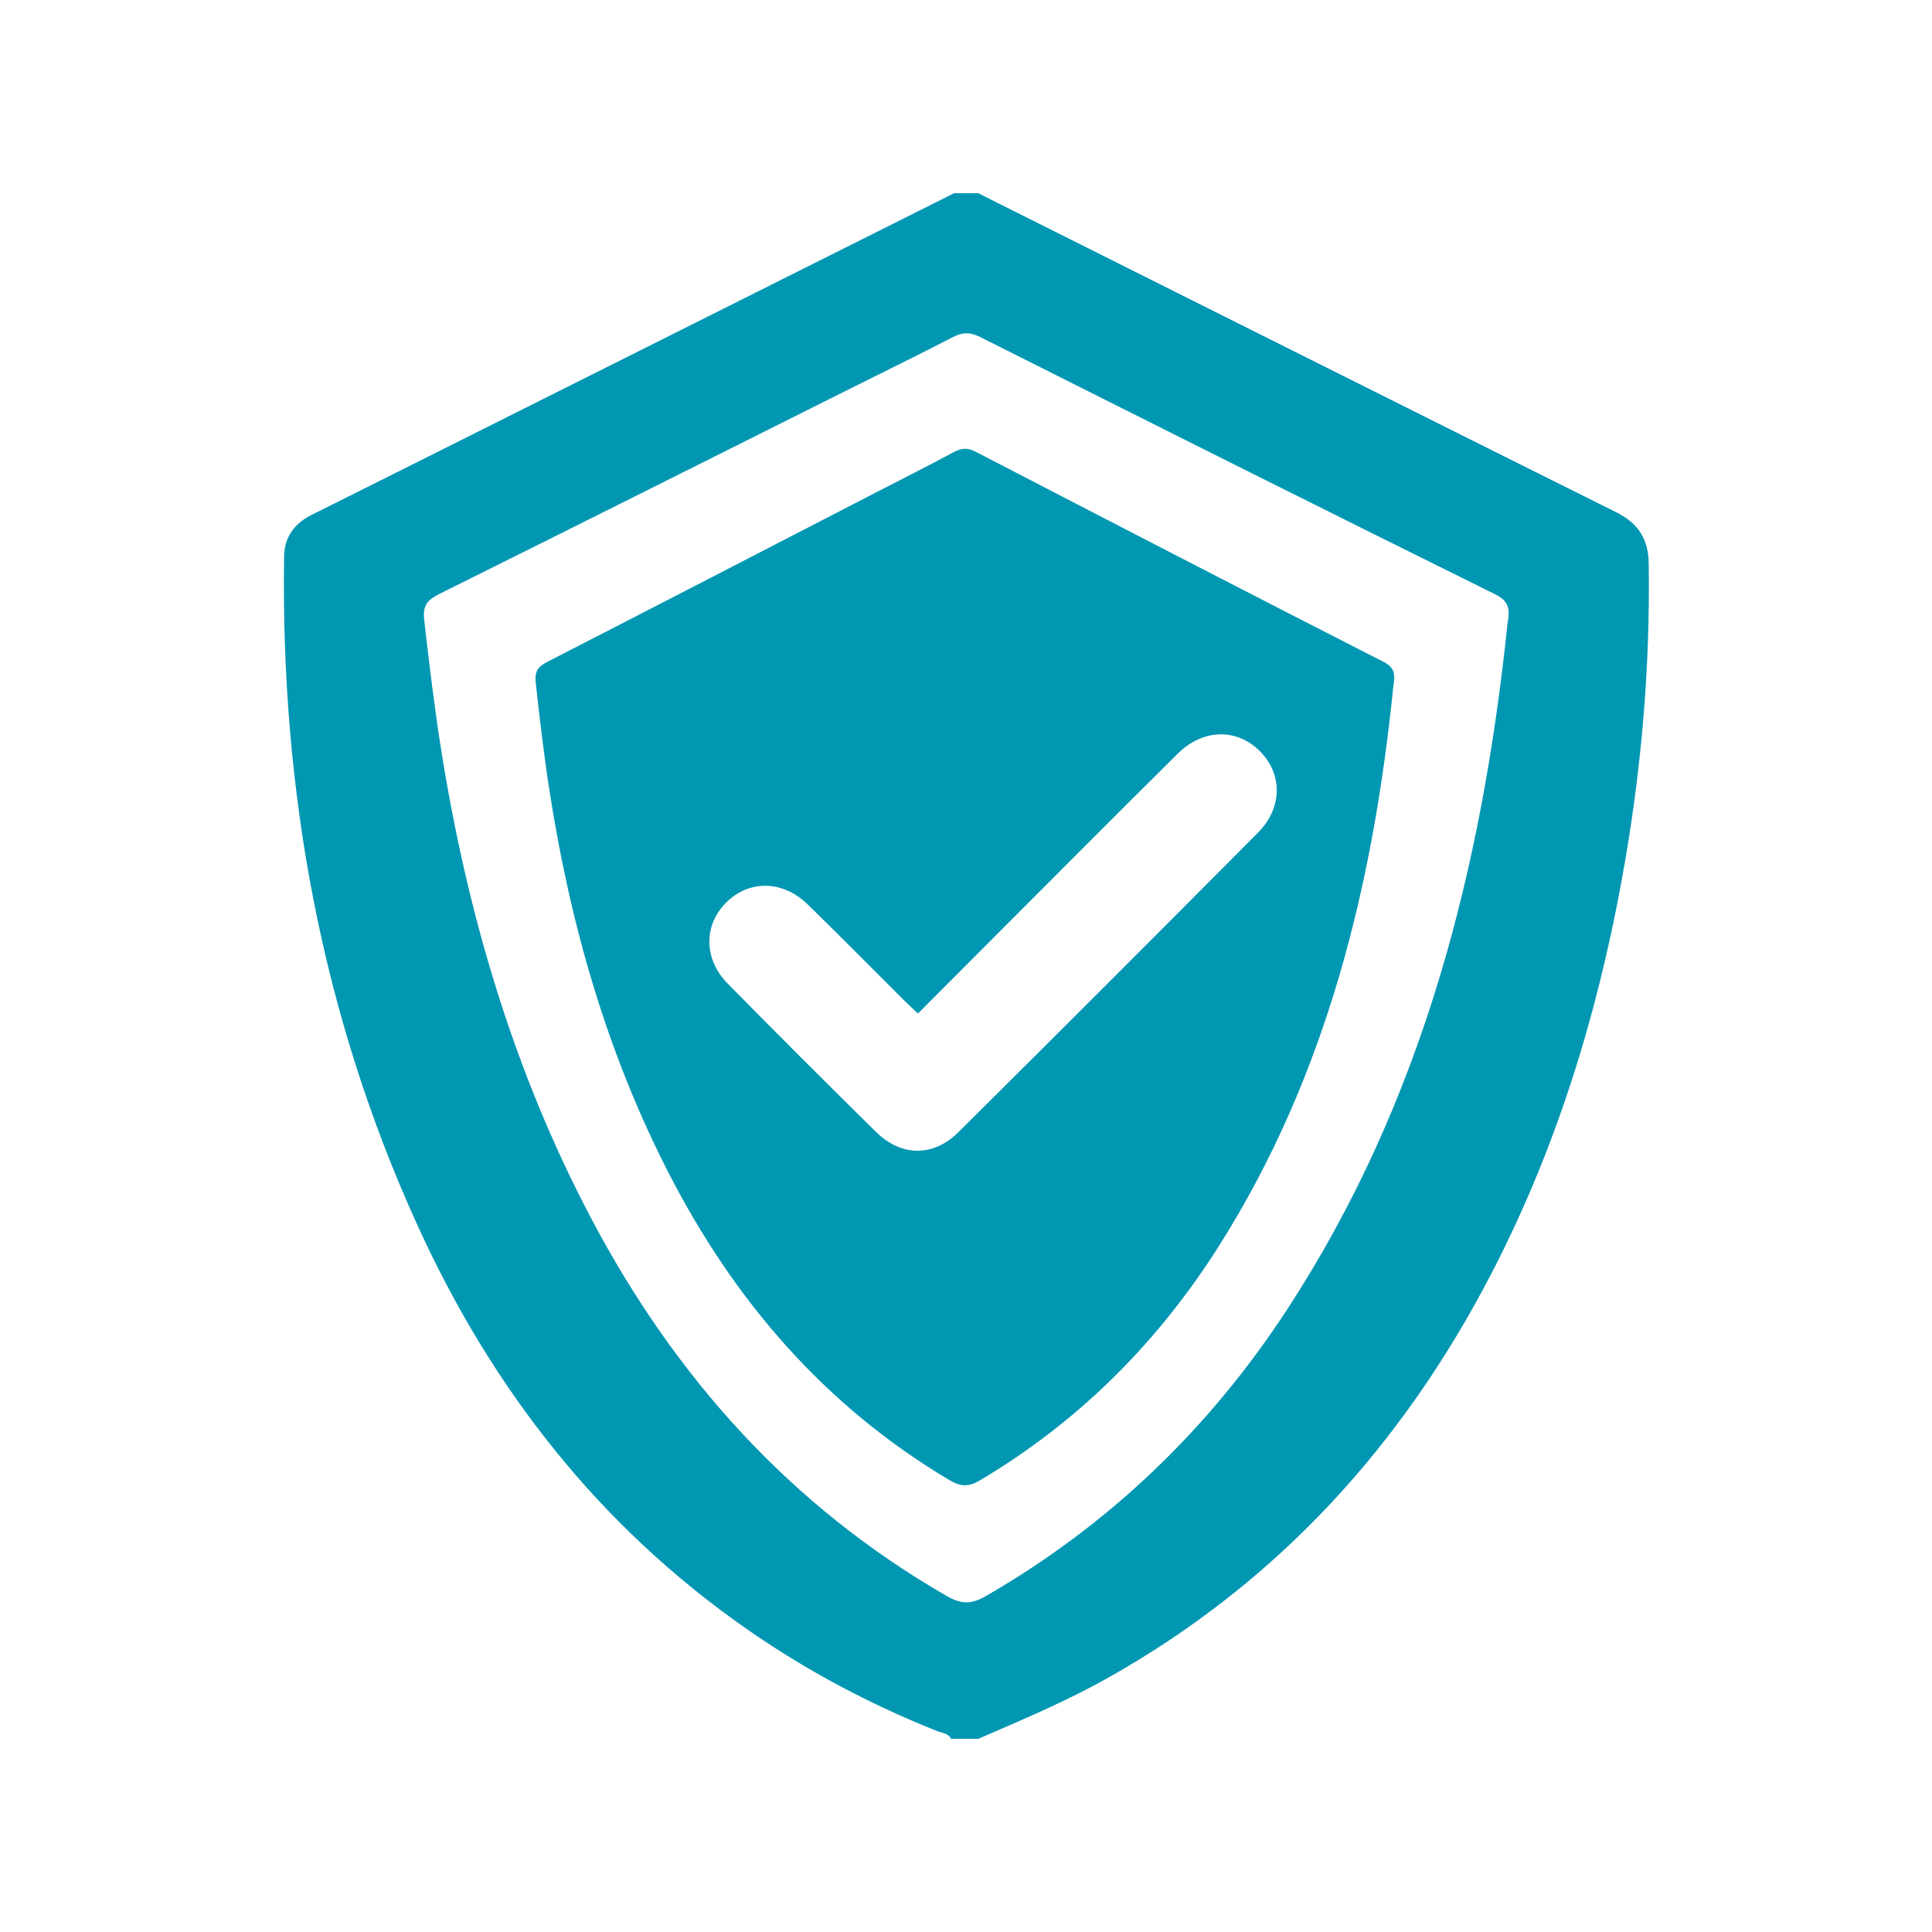 <svg version="1.0" preserveAspectRatio="xMidYMid meet" height="200" viewBox="0 0 150 150" zoomAndPan="magnify" width="200" xmlns:xlink="http://www.w3.org/1999/xlink" xmlns="http://www.w3.org/2000/svg"><defs><clipPath id="4a26da6778"><path clip-rule="nonzero" d="M 22 15 L 128.176 15 L 128.176 135 L 22 135 Z M 22 15"></path></clipPath></defs><g clip-path="url(#4a26da6778)"><path fill-rule="nonzero" fill-opacity="1" d="M 117.031 48.531 C 115.055 67.402 110.488 85.465 99.98 101.594 C 93.934 110.871 86.156 118.375 76.523 123.93 C 75.359 124.602 74.574 124.531 73.465 123.891 C 61.363 116.91 52.441 106.945 45.957 94.703 C 39.895 83.25 36.285 70.992 34.254 58.23 C 33.723 54.887 33.324 51.527 32.938 48.164 C 32.797 46.945 33.223 46.555 34.164 46.086 C 44.781 40.812 55.379 35.492 65.98 30.188 C 68.633 28.859 71.301 27.566 73.926 26.199 C 74.695 25.797 75.297 25.766 76.094 26.164 C 89.406 32.855 102.723 39.535 116.078 46.137 C 117.344 46.758 117.18 47.535 117.031 48.531 Z M 128.004 43.738 C 127.977 41.84 127.188 40.625 125.5 39.781 C 109.457 31.781 93.426 23.75 77.395 15.727 C 76.914 15.484 76.434 15.242 75.953 15 C 75.332 15 74.707 15 74.078 15 C 59.57 22.266 45.062 29.531 30.551 36.797 C 28.434 37.855 26.312 38.914 24.195 39.973 C 22.867 40.637 22.082 41.684 22.059 43.195 C 21.785 61.27 24.914 78.684 32.434 95.18 C 38.18 107.793 46.457 118.418 57.902 126.426 C 62.543 129.672 67.512 132.312 72.773 134.406 C 73.145 134.555 73.625 134.559 73.844 135 C 74.547 135 75.25 135 75.953 135 C 79.355 133.531 82.77 132.094 86.004 130.277 C 99.191 122.871 108.906 112.18 115.816 98.832 C 120.789 89.223 123.949 79.02 125.895 68.406 C 127.395 60.25 128.133 52.035 128.004 43.738" fill="#0097b2"></path></g><path fill-rule="nonzero" fill-opacity="1" d="M 97.676 64.641 C 89.949 72.418 82.195 80.176 74.414 87.898 C 72.449 89.844 69.977 89.812 68.012 87.879 C 64.141 84.07 60.293 80.227 56.484 76.352 C 54.613 74.445 54.625 71.801 56.398 70.055 C 58.168 68.305 60.77 68.332 62.699 70.211 C 65.191 72.633 67.629 75.113 70.09 77.566 C 70.43 77.906 70.785 78.23 71.27 78.688 C 73.57 76.379 75.746 74.195 77.922 72.016 C 82.422 67.516 86.91 63 91.43 58.523 C 93.406 56.562 96.047 56.527 97.836 58.34 C 99.582 60.109 99.582 62.723 97.676 64.641 Z M 107.418 51.387 C 96.844 45.996 86.301 40.539 75.762 35.078 C 75.133 34.75 74.656 34.777 74.051 35.102 C 71.969 36.219 69.855 37.281 67.758 38.363 C 59.363 42.695 50.973 47.039 42.566 51.348 C 41.82 51.73 41.484 52.047 41.598 53.043 C 41.902 55.789 42.219 58.531 42.641 61.262 C 44.25 71.688 47.102 81.699 51.906 91.055 C 57.035 101.055 64.102 109.195 73.68 114.895 C 74.562 115.422 75.18 115.477 76.102 114.922 C 83.727 110.387 89.883 104.262 94.672 96.684 C 102.992 83.508 106.605 68.754 108.172 53.344 C 108.285 52.531 108.418 51.895 107.418 51.387" fill="#0097b2"></path></svg>